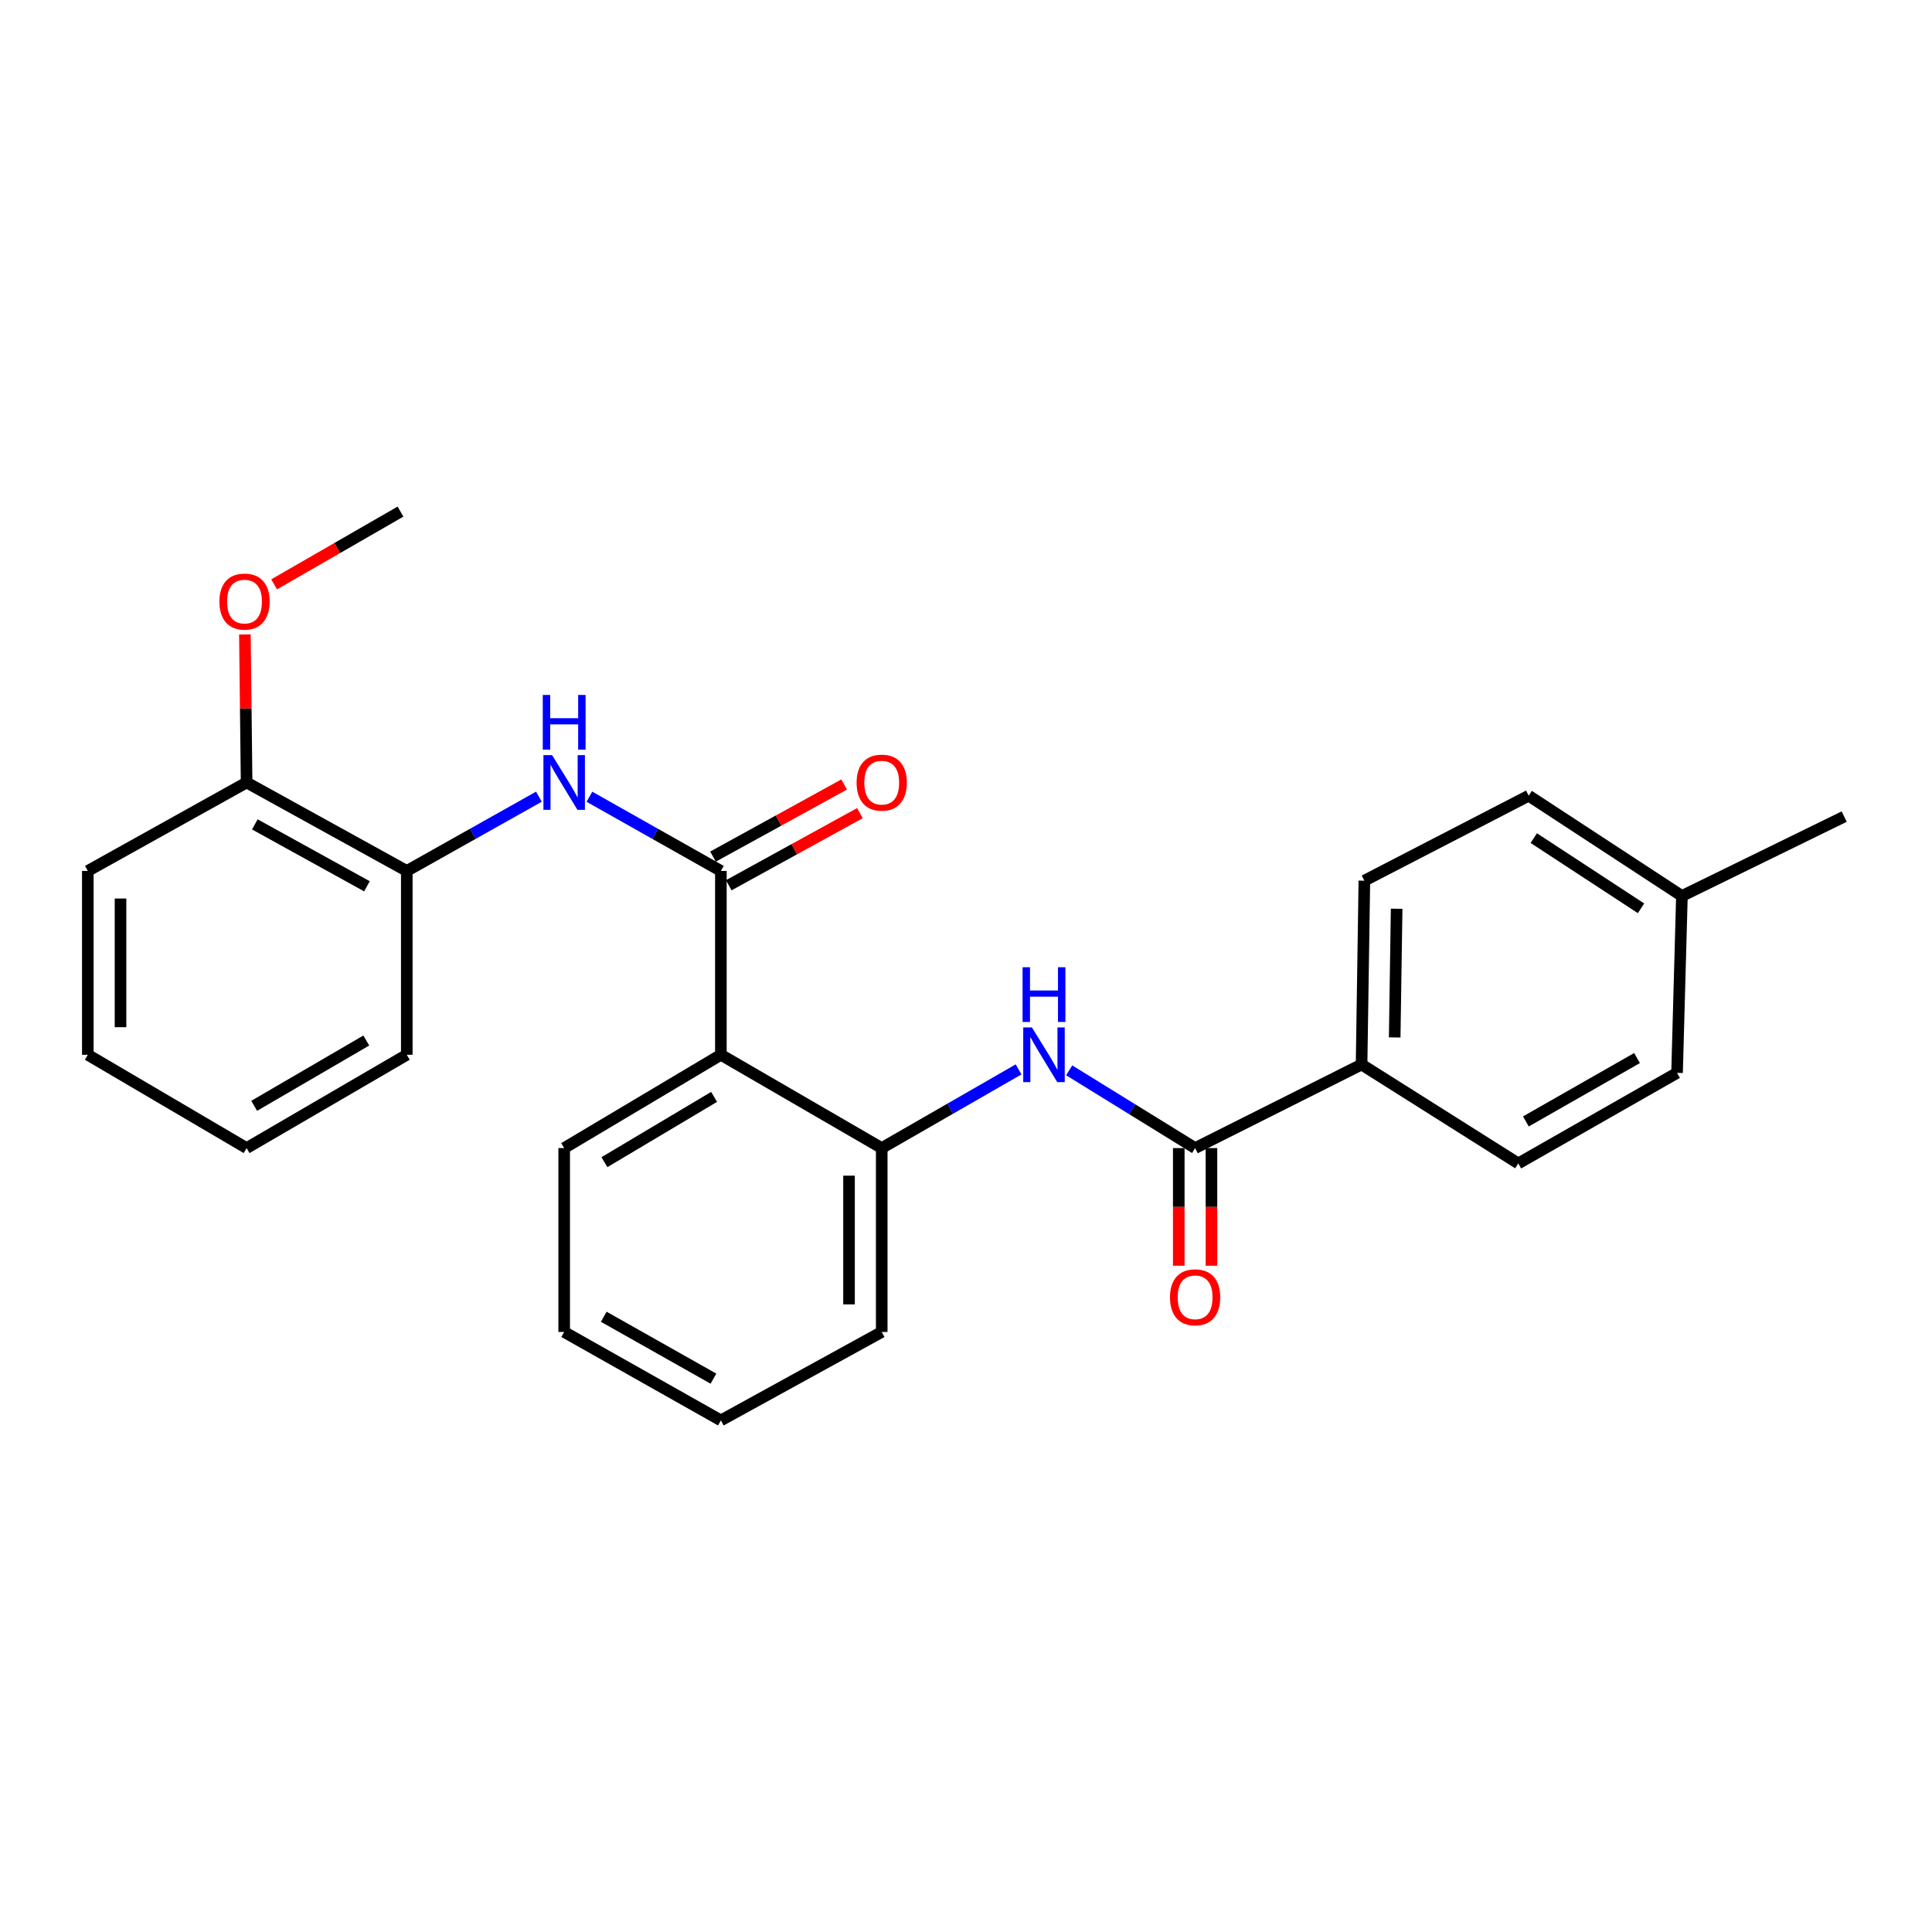 <?xml version='1.0' encoding='iso-8859-1'?>
<svg version='1.1' baseProfile='full'
              xmlns='http://www.w3.org/2000/svg'
                      xmlns:rdkit='http://www.rdkit.org/xml'
                      xmlns:xlink='http://www.w3.org/1999/xlink'
                  xml:space='preserve'
width='1000px' height='1000px' viewBox='0 0 1000 1000'>
<!-- END OF HEADER -->
<rect style='opacity:1.0;fill:#FFFFFF;stroke:none' width='1000' height='1000' x='0' y='0'> </rect>
<path class='bond-0' d='M 373.127,450.795 L 373.127,545.952' style='fill:none;fill-rule:evenodd;stroke:#000000;stroke-width:6px;stroke-linecap:butt;stroke-linejoin:miter;stroke-opacity:1' />
<path class='bond-3' d='M 373.127,450.795 L 339.106,431.592' style='fill:none;fill-rule:evenodd;stroke:#000000;stroke-width:6px;stroke-linecap:butt;stroke-linejoin:miter;stroke-opacity:1' />
<path class='bond-3' d='M 339.106,431.592 L 305.086,412.389' style='fill:none;fill-rule:evenodd;stroke:#0000FF;stroke-width:6px;stroke-linecap:butt;stroke-linejoin:miter;stroke-opacity:1' />
<path class='bond-7' d='M 377.205,458.21 L 411.144,439.546' style='fill:none;fill-rule:evenodd;stroke:#000000;stroke-width:6px;stroke-linecap:butt;stroke-linejoin:miter;stroke-opacity:1' />
<path class='bond-7' d='M 411.144,439.546 L 445.083,420.882' style='fill:none;fill-rule:evenodd;stroke:#FF0000;stroke-width:6px;stroke-linecap:butt;stroke-linejoin:miter;stroke-opacity:1' />
<path class='bond-7' d='M 369.049,443.379 L 402.988,424.716' style='fill:none;fill-rule:evenodd;stroke:#000000;stroke-width:6px;stroke-linecap:butt;stroke-linejoin:miter;stroke-opacity:1' />
<path class='bond-7' d='M 402.988,424.716 L 436.927,406.052' style='fill:none;fill-rule:evenodd;stroke:#FF0000;stroke-width:6px;stroke-linecap:butt;stroke-linejoin:miter;stroke-opacity:1' />
<path class='bond-4' d='M 373.127,545.952 L 456.38,594.245' style='fill:none;fill-rule:evenodd;stroke:#000000;stroke-width:6px;stroke-linecap:butt;stroke-linejoin:miter;stroke-opacity:1' />
<path class='bond-15' d='M 373.127,545.952 L 292.017,594.245' style='fill:none;fill-rule:evenodd;stroke:#000000;stroke-width:6px;stroke-linecap:butt;stroke-linejoin:miter;stroke-opacity:1' />
<path class='bond-15' d='M 369.619,567.739 L 312.843,601.544' style='fill:none;fill-rule:evenodd;stroke:#000000;stroke-width:6px;stroke-linecap:butt;stroke-linejoin:miter;stroke-opacity:1' />
<path class='bond-1' d='M 618.589,594.245 L 585.997,574.123' style='fill:none;fill-rule:evenodd;stroke:#000000;stroke-width:6px;stroke-linecap:butt;stroke-linejoin:miter;stroke-opacity:1' />
<path class='bond-1' d='M 585.997,574.123 L 553.405,554.002' style='fill:none;fill-rule:evenodd;stroke:#0000FF;stroke-width:6px;stroke-linecap:butt;stroke-linejoin:miter;stroke-opacity:1' />
<path class='bond-6' d='M 618.589,594.245 L 704.748,550.992' style='fill:none;fill-rule:evenodd;stroke:#000000;stroke-width:6px;stroke-linecap:butt;stroke-linejoin:miter;stroke-opacity:1' />
<path class='bond-8' d='M 610.127,594.245 L 610.127,624.696' style='fill:none;fill-rule:evenodd;stroke:#000000;stroke-width:6px;stroke-linecap:butt;stroke-linejoin:miter;stroke-opacity:1' />
<path class='bond-8' d='M 610.127,624.696 L 610.127,655.147' style='fill:none;fill-rule:evenodd;stroke:#FF0000;stroke-width:6px;stroke-linecap:butt;stroke-linejoin:miter;stroke-opacity:1' />
<path class='bond-8' d='M 627.052,594.245 L 627.052,624.696' style='fill:none;fill-rule:evenodd;stroke:#000000;stroke-width:6px;stroke-linecap:butt;stroke-linejoin:miter;stroke-opacity:1' />
<path class='bond-8' d='M 627.052,624.696 L 627.052,655.147' style='fill:none;fill-rule:evenodd;stroke:#FF0000;stroke-width:6px;stroke-linecap:butt;stroke-linejoin:miter;stroke-opacity:1' />
<path class='bond-2' d='M 527.205,553.52 L 491.792,573.883' style='fill:none;fill-rule:evenodd;stroke:#0000FF;stroke-width:6px;stroke-linecap:butt;stroke-linejoin:miter;stroke-opacity:1' />
<path class='bond-2' d='M 491.792,573.883 L 456.38,594.245' style='fill:none;fill-rule:evenodd;stroke:#000000;stroke-width:6px;stroke-linecap:butt;stroke-linejoin:miter;stroke-opacity:1' />
<path class='bond-5' d='M 278.941,412.361 L 244.746,431.578' style='fill:none;fill-rule:evenodd;stroke:#0000FF;stroke-width:6px;stroke-linecap:butt;stroke-linejoin:miter;stroke-opacity:1' />
<path class='bond-5' d='M 244.746,431.578 L 210.551,450.795' style='fill:none;fill-rule:evenodd;stroke:#000000;stroke-width:6px;stroke-linecap:butt;stroke-linejoin:miter;stroke-opacity:1' />
<path class='bond-17' d='M 456.38,594.245 L 456.38,689.421' style='fill:none;fill-rule:evenodd;stroke:#000000;stroke-width:6px;stroke-linecap:butt;stroke-linejoin:miter;stroke-opacity:1' />
<path class='bond-17' d='M 439.455,608.522 L 439.455,675.145' style='fill:none;fill-rule:evenodd;stroke:#000000;stroke-width:6px;stroke-linecap:butt;stroke-linejoin:miter;stroke-opacity:1' />
<path class='bond-9' d='M 210.551,450.795 L 127.645,405.012' style='fill:none;fill-rule:evenodd;stroke:#000000;stroke-width:6px;stroke-linecap:butt;stroke-linejoin:miter;stroke-opacity:1' />
<path class='bond-9' d='M 189.933,458.743 L 131.899,426.696' style='fill:none;fill-rule:evenodd;stroke:#000000;stroke-width:6px;stroke-linecap:butt;stroke-linejoin:miter;stroke-opacity:1' />
<path class='bond-18' d='M 210.551,450.795 L 210.551,545.952' style='fill:none;fill-rule:evenodd;stroke:#000000;stroke-width:6px;stroke-linecap:butt;stroke-linejoin:miter;stroke-opacity:1' />
<path class='bond-10' d='M 704.748,550.992 L 706.196,455.835' style='fill:none;fill-rule:evenodd;stroke:#000000;stroke-width:6px;stroke-linecap:butt;stroke-linejoin:miter;stroke-opacity:1' />
<path class='bond-10' d='M 721.889,536.976 L 722.902,470.366' style='fill:none;fill-rule:evenodd;stroke:#000000;stroke-width:6px;stroke-linecap:butt;stroke-linejoin:miter;stroke-opacity:1' />
<path class='bond-11' d='M 704.748,550.992 L 785.848,602.191' style='fill:none;fill-rule:evenodd;stroke:#000000;stroke-width:6px;stroke-linecap:butt;stroke-linejoin:miter;stroke-opacity:1' />
<path class='bond-16' d='M 127.645,405.012 L 127.203,366.704' style='fill:none;fill-rule:evenodd;stroke:#000000;stroke-width:6px;stroke-linecap:butt;stroke-linejoin:miter;stroke-opacity:1' />
<path class='bond-16' d='M 127.203,366.704 L 126.761,328.396' style='fill:none;fill-rule:evenodd;stroke:#FF0000;stroke-width:6px;stroke-linecap:butt;stroke-linejoin:miter;stroke-opacity:1' />
<path class='bond-19' d='M 127.645,405.012 L 45.455,450.795' style='fill:none;fill-rule:evenodd;stroke:#000000;stroke-width:6px;stroke-linecap:butt;stroke-linejoin:miter;stroke-opacity:1' />
<path class='bond-13' d='M 706.196,455.835 L 791.255,411.857' style='fill:none;fill-rule:evenodd;stroke:#000000;stroke-width:6px;stroke-linecap:butt;stroke-linejoin:miter;stroke-opacity:1' />
<path class='bond-12' d='M 785.848,602.191 L 868.039,555.317' style='fill:none;fill-rule:evenodd;stroke:#000000;stroke-width:6px;stroke-linecap:butt;stroke-linejoin:miter;stroke-opacity:1' />
<path class='bond-12' d='M 789.792,580.457 L 847.325,547.646' style='fill:none;fill-rule:evenodd;stroke:#000000;stroke-width:6px;stroke-linecap:butt;stroke-linejoin:miter;stroke-opacity:1' />
<path class='bond-14' d='M 868.039,555.317 L 870.559,463.761' style='fill:none;fill-rule:evenodd;stroke:#000000;stroke-width:6px;stroke-linecap:butt;stroke-linejoin:miter;stroke-opacity:1' />
<path class='bond-28' d='M 791.255,411.857 L 870.559,463.761' style='fill:none;fill-rule:evenodd;stroke:#000000;stroke-width:6px;stroke-linecap:butt;stroke-linejoin:miter;stroke-opacity:1' />
<path class='bond-28' d='M 793.882,433.805 L 849.394,470.137' style='fill:none;fill-rule:evenodd;stroke:#000000;stroke-width:6px;stroke-linecap:butt;stroke-linejoin:miter;stroke-opacity:1' />
<path class='bond-20' d='M 870.559,463.761 L 954.545,422.671' style='fill:none;fill-rule:evenodd;stroke:#000000;stroke-width:6px;stroke-linecap:butt;stroke-linejoin:miter;stroke-opacity:1' />
<path class='bond-22' d='M 292.017,594.245 L 292.017,689.421' style='fill:none;fill-rule:evenodd;stroke:#000000;stroke-width:6px;stroke-linecap:butt;stroke-linejoin:miter;stroke-opacity:1' />
<path class='bond-21' d='M 141.893,302.466 L 174.595,283.636' style='fill:none;fill-rule:evenodd;stroke:#FF0000;stroke-width:6px;stroke-linecap:butt;stroke-linejoin:miter;stroke-opacity:1' />
<path class='bond-21' d='M 174.595,283.636 L 207.297,264.805' style='fill:none;fill-rule:evenodd;stroke:#000000;stroke-width:6px;stroke-linecap:butt;stroke-linejoin:miter;stroke-opacity:1' />
<path class='bond-26' d='M 456.38,689.421 L 373.127,735.195' style='fill:none;fill-rule:evenodd;stroke:#000000;stroke-width:6px;stroke-linecap:butt;stroke-linejoin:miter;stroke-opacity:1' />
<path class='bond-24' d='M 210.551,545.952 L 127.645,594.245' style='fill:none;fill-rule:evenodd;stroke:#000000;stroke-width:6px;stroke-linecap:butt;stroke-linejoin:miter;stroke-opacity:1' />
<path class='bond-24' d='M 189.596,538.571 L 131.562,572.376' style='fill:none;fill-rule:evenodd;stroke:#000000;stroke-width:6px;stroke-linecap:butt;stroke-linejoin:miter;stroke-opacity:1' />
<path class='bond-27' d='M 45.455,450.795 L 45.455,545.952' style='fill:none;fill-rule:evenodd;stroke:#000000;stroke-width:6px;stroke-linecap:butt;stroke-linejoin:miter;stroke-opacity:1' />
<path class='bond-27' d='M 62.38,465.068 L 62.38,531.678' style='fill:none;fill-rule:evenodd;stroke:#000000;stroke-width:6px;stroke-linecap:butt;stroke-linejoin:miter;stroke-opacity:1' />
<path class='bond-23' d='M 292.017,689.421 L 373.127,735.195' style='fill:none;fill-rule:evenodd;stroke:#000000;stroke-width:6px;stroke-linecap:butt;stroke-linejoin:miter;stroke-opacity:1' />
<path class='bond-23' d='M 312.502,681.547 L 369.279,713.589' style='fill:none;fill-rule:evenodd;stroke:#000000;stroke-width:6px;stroke-linecap:butt;stroke-linejoin:miter;stroke-opacity:1' />
<path class='bond-25' d='M 127.645,594.245 L 45.455,545.952' style='fill:none;fill-rule:evenodd;stroke:#000000;stroke-width:6px;stroke-linecap:butt;stroke-linejoin:miter;stroke-opacity:1' />
<path  class='atom-3' d='M 534.107 531.792
L 543.387 546.792
Q 544.307 548.272, 545.787 550.952
Q 547.267 553.632, 547.347 553.792
L 547.347 531.792
L 551.107 531.792
L 551.107 560.112
L 547.227 560.112
L 537.267 543.712
Q 536.107 541.792, 534.867 539.592
Q 533.667 537.392, 533.307 536.712
L 533.307 560.112
L 529.627 560.112
L 529.627 531.792
L 534.107 531.792
' fill='#0000FF'/>
<path  class='atom-3' d='M 529.287 500.64
L 533.127 500.64
L 533.127 512.68
L 547.607 512.68
L 547.607 500.64
L 551.447 500.64
L 551.447 528.96
L 547.607 528.96
L 547.607 515.88
L 533.127 515.88
L 533.127 528.96
L 529.287 528.96
L 529.287 500.64
' fill='#0000FF'/>
<path  class='atom-4' d='M 285.757 390.852
L 295.037 405.852
Q 295.957 407.332, 297.437 410.012
Q 298.917 412.692, 298.997 412.852
L 298.997 390.852
L 302.757 390.852
L 302.757 419.172
L 298.877 419.172
L 288.917 402.772
Q 287.757 400.852, 286.517 398.652
Q 285.317 396.452, 284.957 395.772
L 284.957 419.172
L 281.277 419.172
L 281.277 390.852
L 285.757 390.852
' fill='#0000FF'/>
<path  class='atom-4' d='M 280.937 359.7
L 284.777 359.7
L 284.777 371.74
L 299.257 371.74
L 299.257 359.7
L 303.097 359.7
L 303.097 388.02
L 299.257 388.02
L 299.257 374.94
L 284.777 374.94
L 284.777 388.02
L 280.937 388.02
L 280.937 359.7
' fill='#0000FF'/>
<path  class='atom-8' d='M 443.38 405.092
Q 443.38 398.292, 446.74 394.492
Q 450.1 390.692, 456.38 390.692
Q 462.66 390.692, 466.02 394.492
Q 469.38 398.292, 469.38 405.092
Q 469.38 411.972, 465.98 415.892
Q 462.58 419.772, 456.38 419.772
Q 450.14 419.772, 446.74 415.892
Q 443.38 412.012, 443.38 405.092
M 456.38 416.572
Q 460.7 416.572, 463.02 413.692
Q 465.38 410.772, 465.38 405.092
Q 465.38 399.532, 463.02 396.732
Q 460.7 393.892, 456.38 393.892
Q 452.06 393.892, 449.7 396.692
Q 447.38 399.492, 447.38 405.092
Q 447.38 410.812, 449.7 413.692
Q 452.06 416.572, 456.38 416.572
' fill='#FF0000'/>
<path  class='atom-9' d='M 605.589 671.476
Q 605.589 664.676, 608.949 660.876
Q 612.309 657.076, 618.589 657.076
Q 624.869 657.076, 628.229 660.876
Q 631.589 664.676, 631.589 671.476
Q 631.589 678.356, 628.189 682.276
Q 624.789 686.156, 618.589 686.156
Q 612.349 686.156, 608.949 682.276
Q 605.589 678.396, 605.589 671.476
M 618.589 682.956
Q 622.909 682.956, 625.229 680.076
Q 627.589 677.156, 627.589 671.476
Q 627.589 665.916, 625.229 663.116
Q 622.909 660.276, 618.589 660.276
Q 614.269 660.276, 611.909 663.076
Q 609.589 665.876, 609.589 671.476
Q 609.589 677.196, 611.909 680.076
Q 614.269 682.956, 618.589 682.956
' fill='#FF0000'/>
<path  class='atom-17' d='M 113.564 311.373
Q 113.564 304.573, 116.924 300.773
Q 120.284 296.973, 126.564 296.973
Q 132.844 296.973, 136.204 300.773
Q 139.564 304.573, 139.564 311.373
Q 139.564 318.253, 136.164 322.173
Q 132.764 326.053, 126.564 326.053
Q 120.324 326.053, 116.924 322.173
Q 113.564 318.293, 113.564 311.373
M 126.564 322.853
Q 130.884 322.853, 133.204 319.973
Q 135.564 317.053, 135.564 311.373
Q 135.564 305.813, 133.204 303.013
Q 130.884 300.173, 126.564 300.173
Q 122.244 300.173, 119.884 302.973
Q 117.564 305.773, 117.564 311.373
Q 117.564 317.093, 119.884 319.973
Q 122.244 322.853, 126.564 322.853
' fill='#FF0000'/>
</svg>
